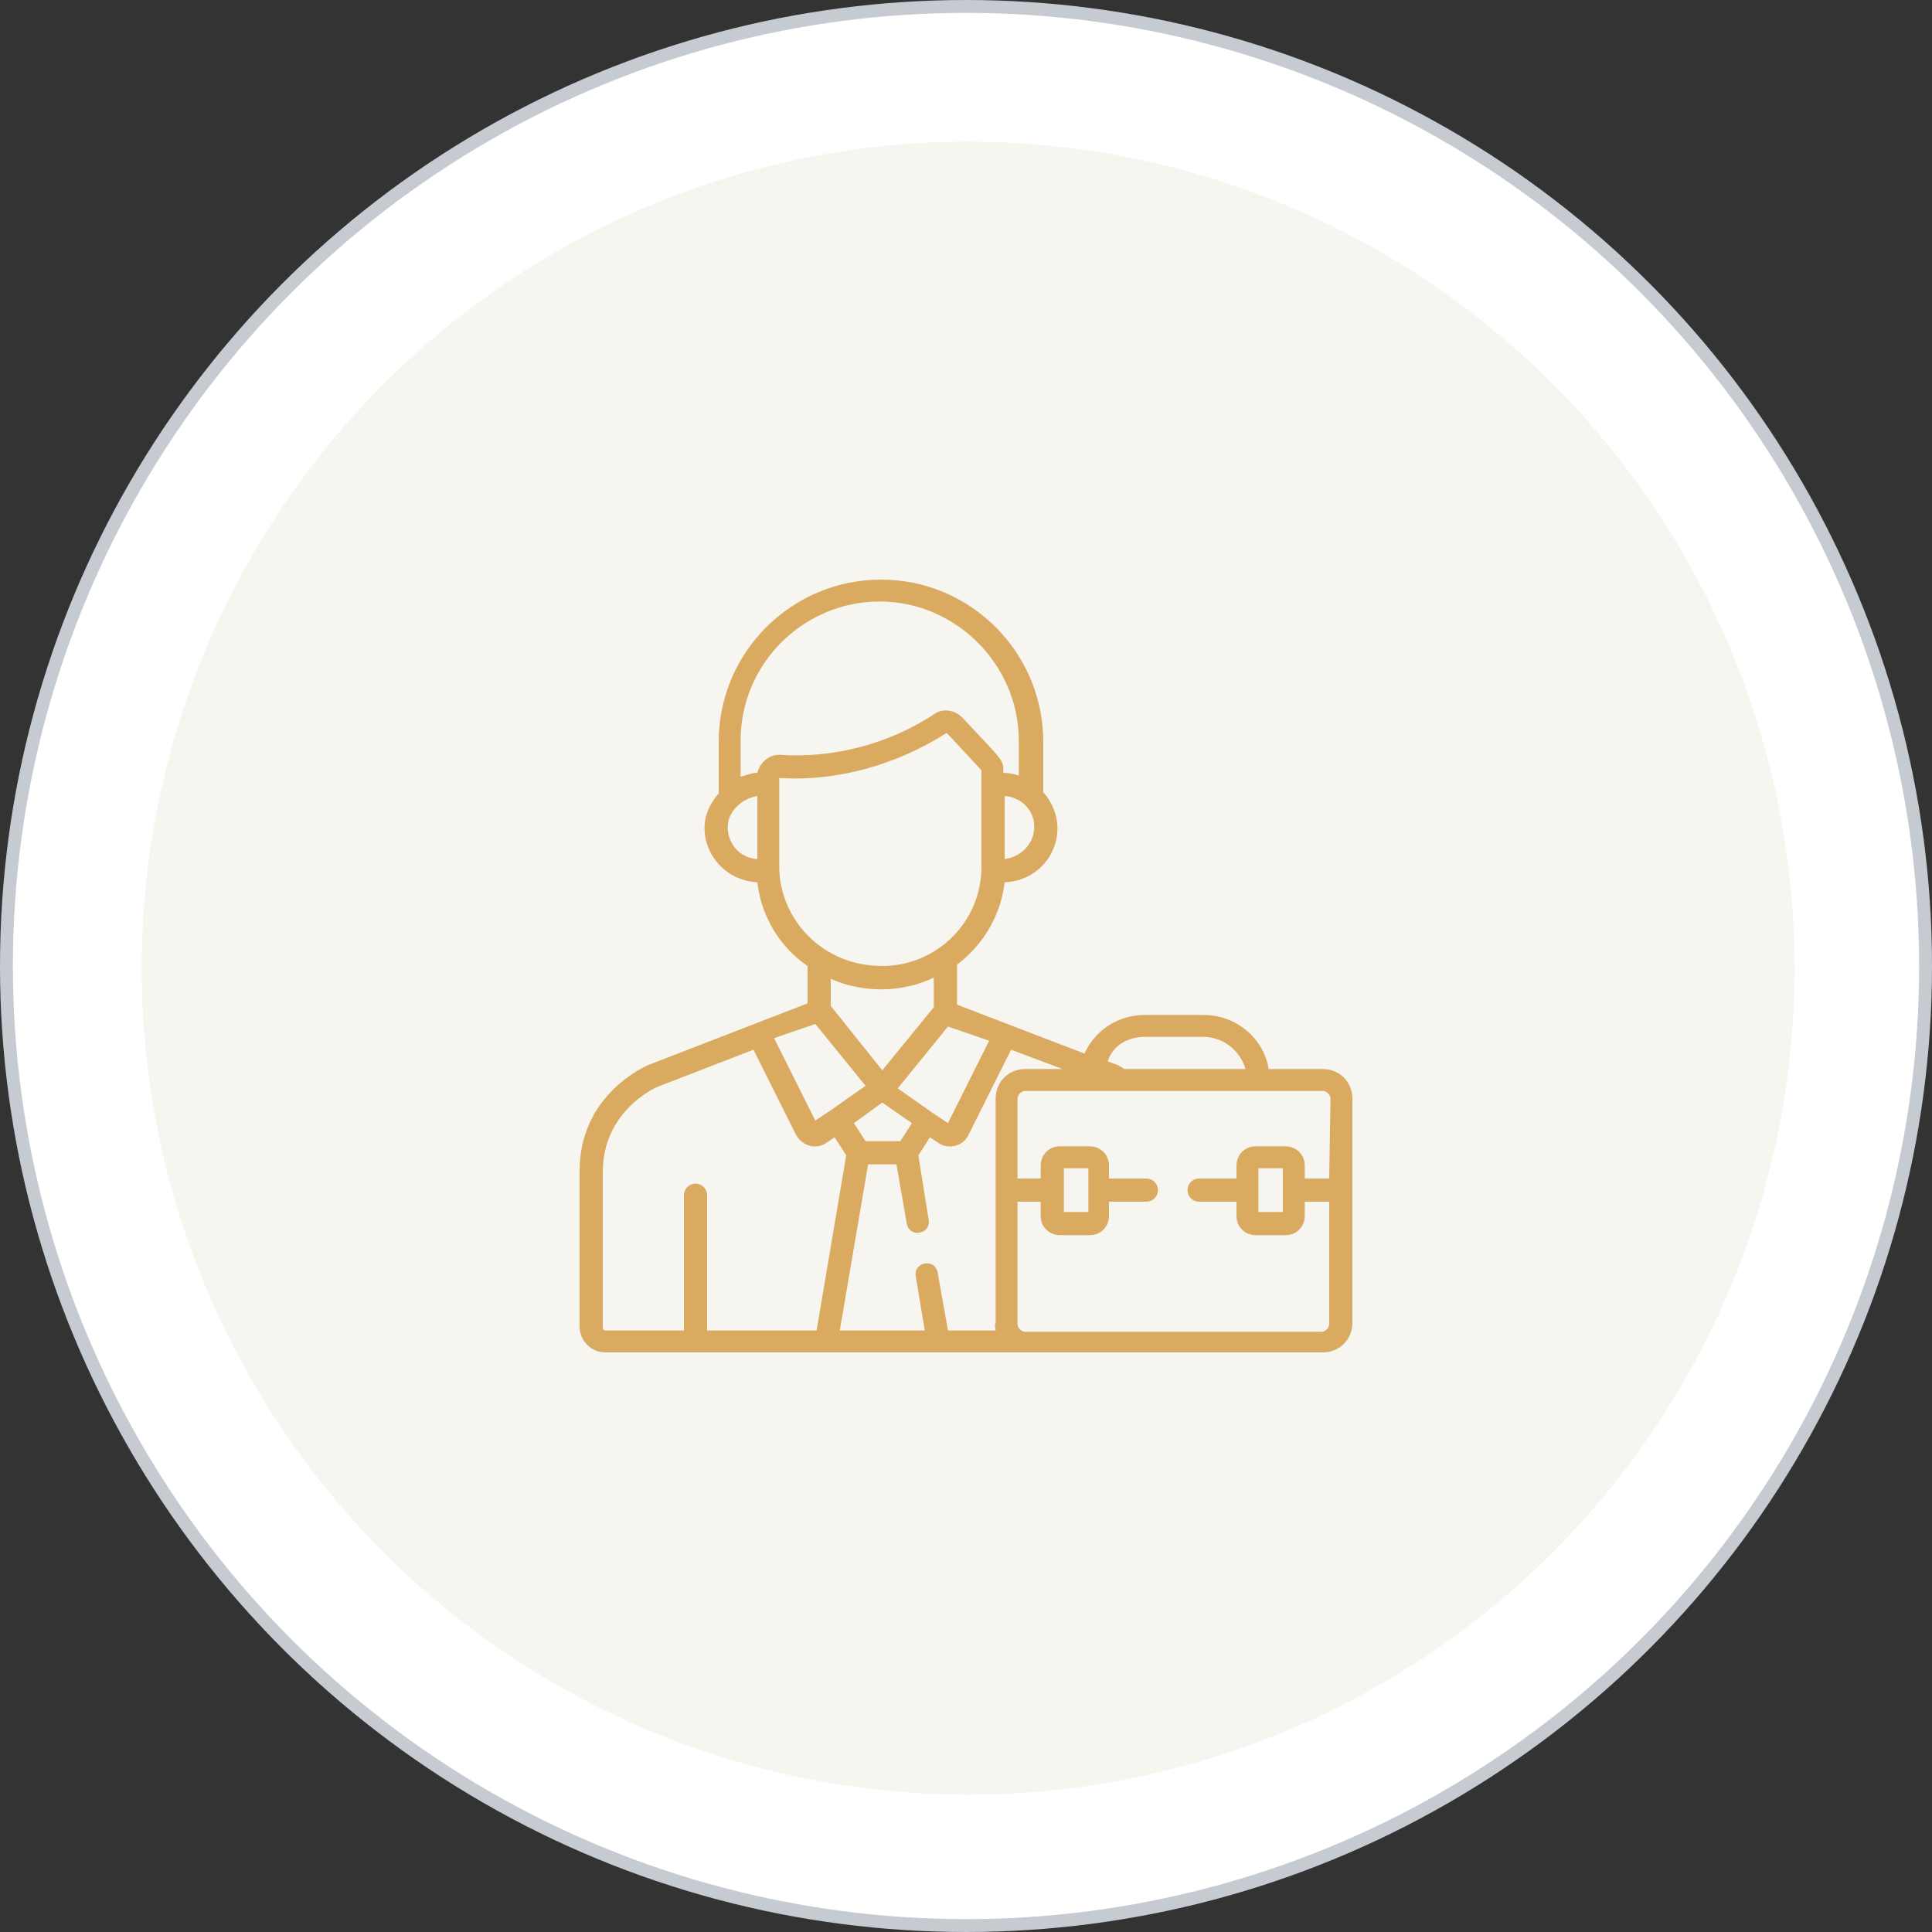 <svg xmlns="http://www.w3.org/2000/svg" width="150" height="150" viewBox="0 0 150 150" fill="none"><rect x="0" y="0" width="150" height="150" fill="#333333" stroke="none"/><circle cx="75" cy="75" r="74.5" fill="white" stroke="#C6CBD1"></circle><circle cx="75.167" cy="75.167" r="64.167" fill="#F7F5EF"></circle><path d="M102.7 83H98.5C98.1 80.6 96 78.8 93.4 78.8H88.9C86.8 78.8 85 80 84.2 81.8L74.3 78V74.9C76.3 73.4 77.7 71.1 78 68.5C80.4 68.4 82.1 66.5 82.1 64.3C82.1 63.3 81.7 62.3 81 61.5V57.6C81 50.7 75.4 45 68.4 45C61.5 45 55.8 50.6 55.8 57.6V61.6C55.1 62.4 54.7 63.3 54.7 64.3C54.7 66.5 56.5 68.4 58.8 68.5C59.1 71.1 60.5 73.5 62.7 75V77.9L50.3 82.7C50.1 82.8 45 85 45 90.9V103C45 104.1 45.9 105 47 105C92.6 105 67.1 105 102.7 105C104 105 105 104 105 102.7V85.3C105 84 104 83 102.7 83ZM88.9 80.5H93.4C95 80.5 96.3 81.6 96.7 83H87.3C87 82.8 86.8 82.7 86.8 82.7L86 82.4C86.4 81.2 87.5 80.5 88.9 80.5ZM76.8 80.8L73.6 87.2L72.4 86.4L69.7 84.5L73.6 79.7L76.8 80.8ZM68.5 85.6L70.8 87.2L69.9 88.6H67.2L66.3 87.2L68.5 85.6ZM68.5 83.1L64.5 78.1V76C67 77.1 70 77.1 72.5 75.9V78.2L68.5 83.1ZM80.3 64.2C80.3 65.4 79.4 66.5 78 66.7V61.8C79.3 61.9 80.3 62.9 80.3 64.2ZM58.8 66.7C57.4 66.6 56.5 65.5 56.5 64.2C56.5 63 57.6 62 58.8 61.8V66.7ZM58.8 60C58.4 60 57.9 60.2 57.5 60.3V57.5C57.5 51.5 62.4 46.7 68.3 46.7C74.2 46.7 79.1 51.6 79.1 57.5V60.2C78.7 60.1 78.3 60 77.9 60V59.8C77.9 59 77.8 59 74.7 55.7C74.1 55.1 73.2 55 72.6 55.4C69 57.8 64.6 58.9 60.5 58.6C59.7 58.6 59 59.2 58.8 60ZM60.5 67.3V60.4C64.9 60.7 69.6 59.4 73.5 56.9C75.1 58.6 75.9 59.5 76.2 59.8V67.3C76.2 71.6 72.7 75 68.5 75C63.7 75 60.5 71.2 60.5 67.3ZM63.3 79.5L67.2 84.3L64.5 86.2L63.3 87L60.1 80.6L63.3 79.5ZM54.9 103.3V92.8C54.9 92.3 54.5 91.9 54 91.9C53.5 91.9 53.1 92.3 53.1 92.8V103.3H47C46.9 103.3 46.8 103.2 46.8 103.1V91C46.8 86.3 50.8 84.5 51 84.4L58.5 81.5L61.8 88.1C62.3 89 63.4 89.3 64.2 88.7L64.8 88.3L65.7 89.7L63.4 103.3H54.9ZM77.3 103.3H73.6L72.8 98.8C72.7 98.3 72.3 98 71.8 98.1C71.3 98.2 71 98.6 71.1 99.1L71.8 103.3H65.2L67.4 90.4H69.6L70.4 95C70.5 95.5 70.9 95.8 71.4 95.7C71.9 95.6 72.2 95.2 72.1 94.7L71.3 89.7L72.2 88.3L72.8 88.7C73.6 89.3 74.8 89 75.2 88.1L78.5 81.5L82.5 83H79.6C78.3 83 77.3 84 77.3 85.3V102.7C77.2 102.9 77.3 103.1 77.3 103.3ZM103.2 91.5H101.3V90.5C101.3 89.6 100.6 89 99.8 89H97.5C96.6 89 96 89.7 96 90.5V91.5H93.1C92.6 91.5 92.2 91.9 92.2 92.4C92.2 92.9 92.6 93.3 93.1 93.3H96V94.4C96 95.3 96.7 95.9 97.5 95.9H99.8C100.7 95.9 101.3 95.2 101.3 94.4V93.3H103.2V102.8C103.2 103.1 102.9 103.4 102.6 103.4H79.6C79.3 103.4 79 103.1 79 102.8V93.3H80.8V94.4C80.8 95.3 81.5 95.9 82.3 95.9H84.6C85.5 95.9 86.1 95.2 86.1 94.4V93.3H89C89.5 93.3 89.9 92.9 89.9 92.4C89.9 91.9 89.5 91.5 89 91.5H86.1V90.5C86.1 89.6 85.4 89 84.6 89H82.3C81.4 89 80.8 89.7 80.8 90.5V91.5H79V85.3C79 85 79.3 84.7 79.6 84.7H102.7C103 84.7 103.3 85 103.3 85.3L103.2 91.5ZM99.6 90.7V94.1H97.7V90.7H99.6ZM82.6 94.1V90.7H84.5V94.1H82.6Z" fill="#D9AA60"></path></svg>
